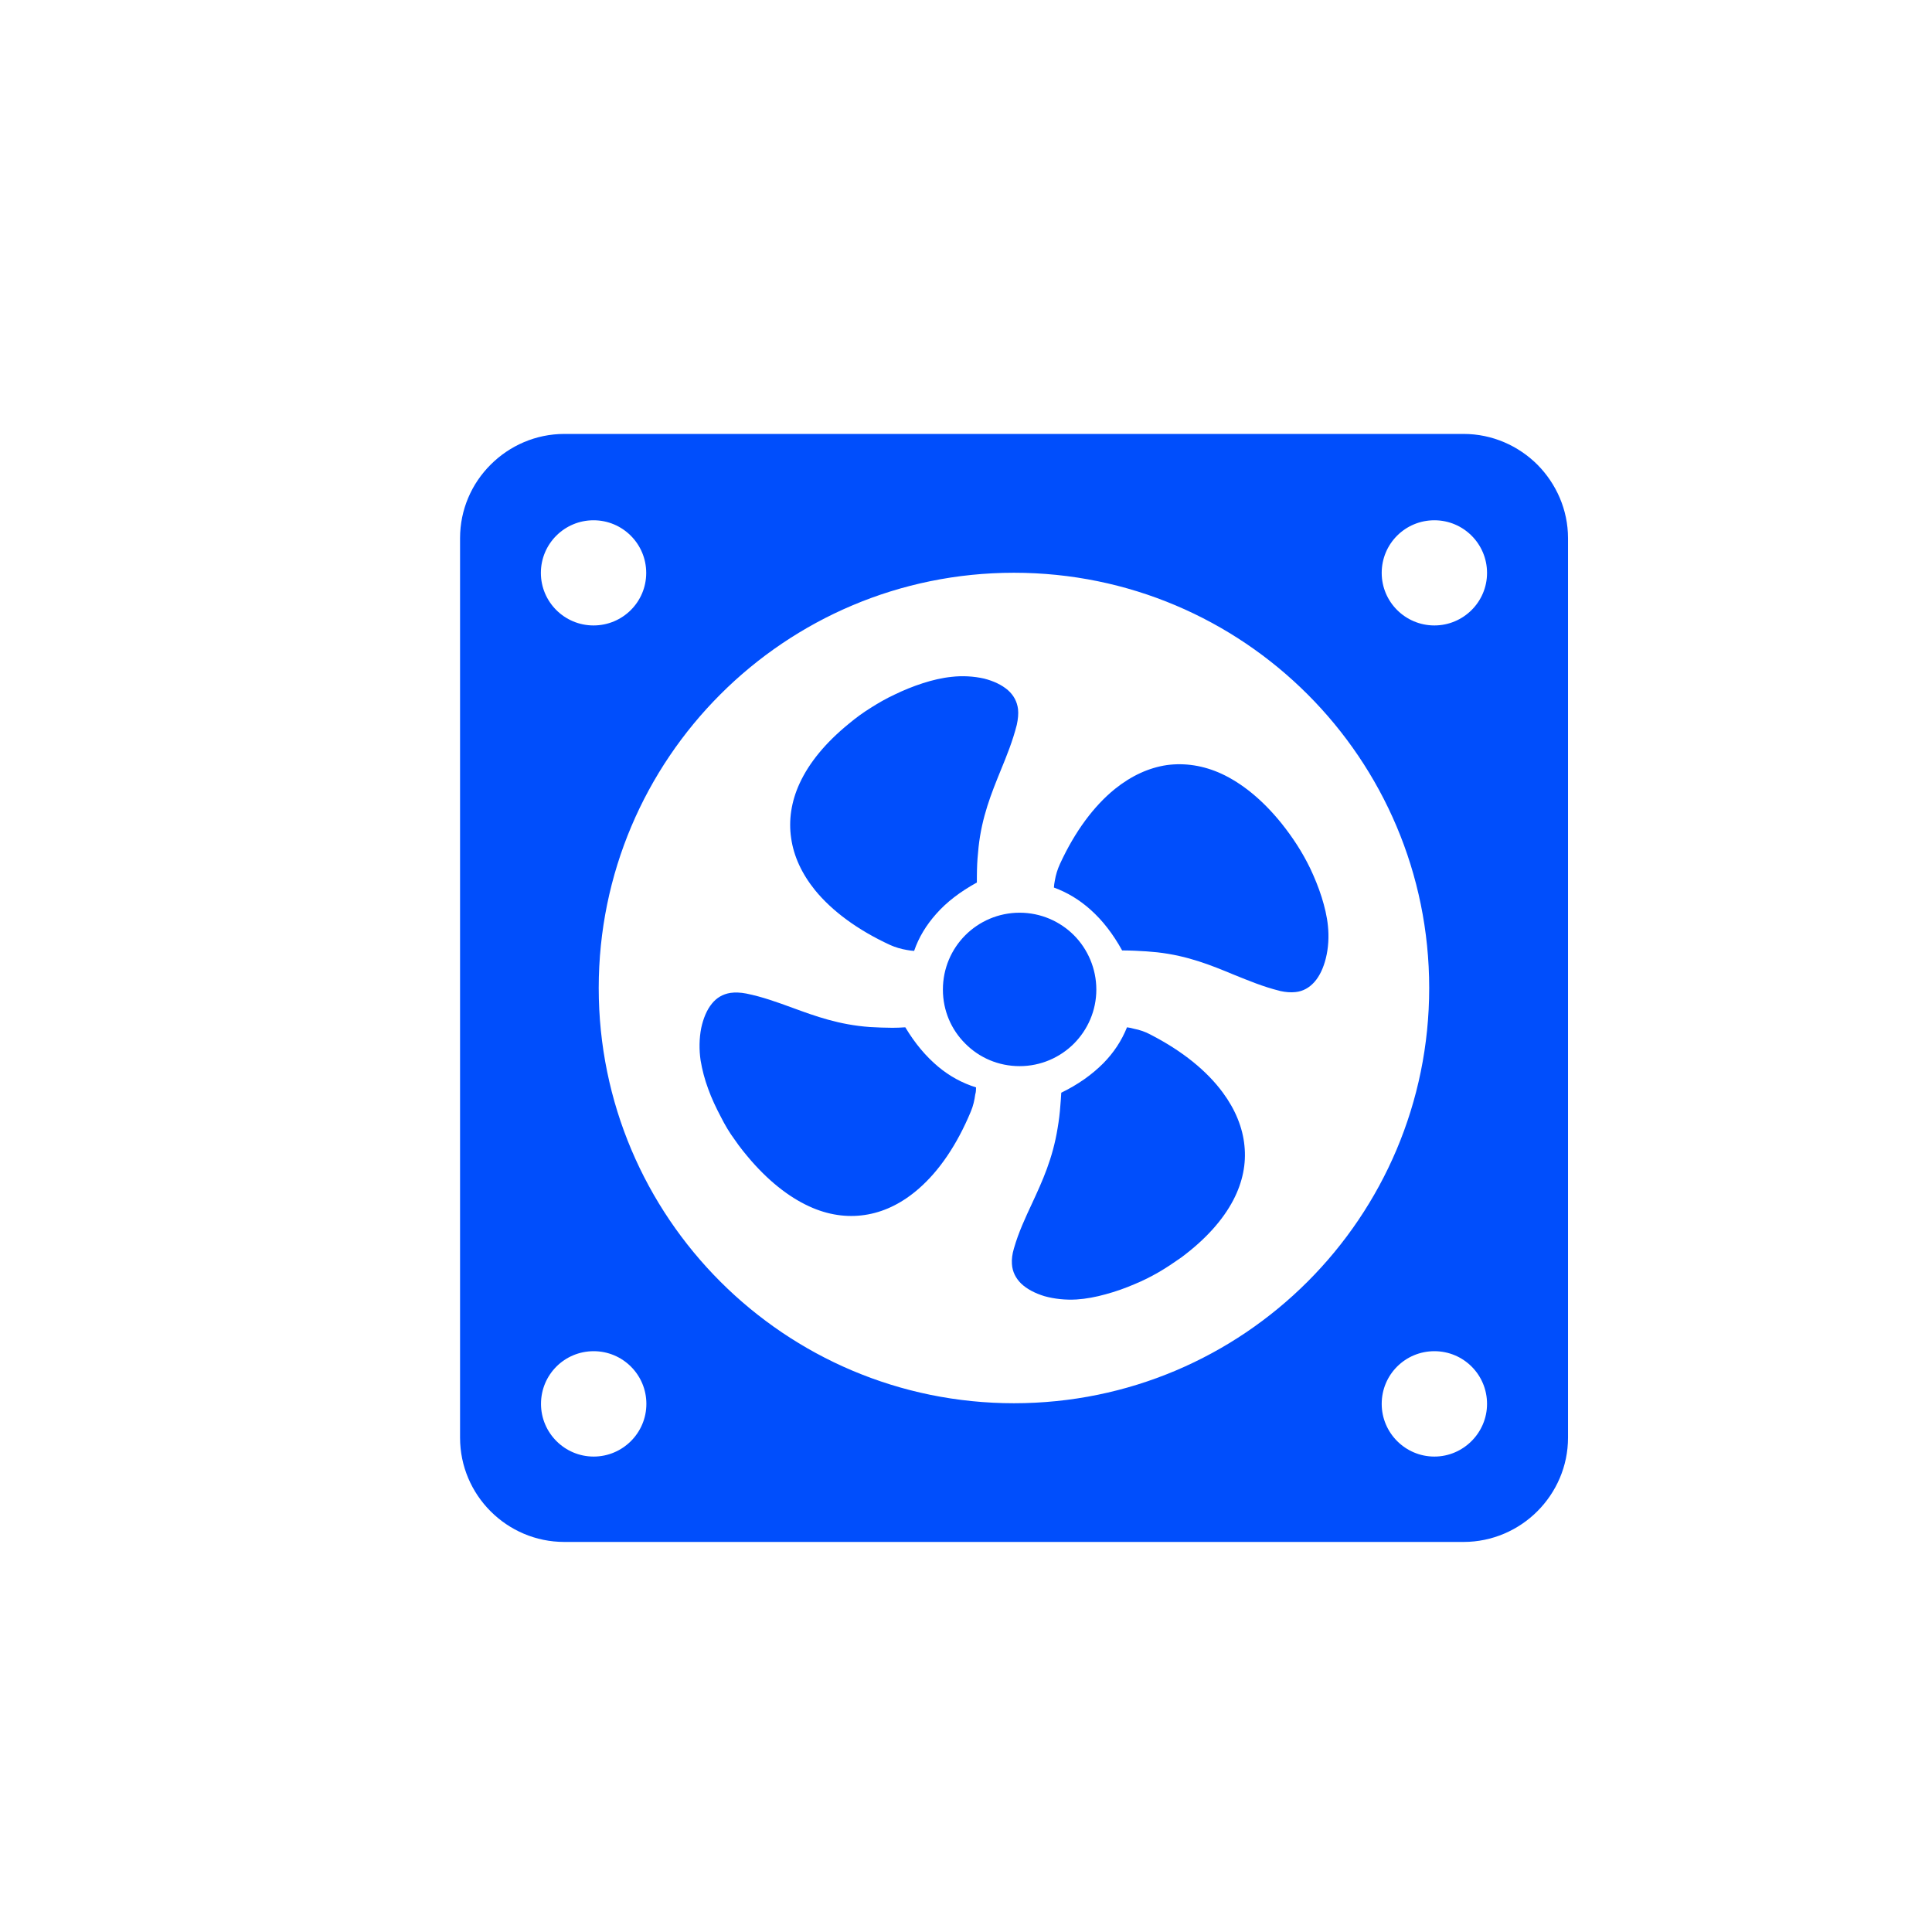 <svg xmlns="http://www.w3.org/2000/svg" xmlns:xlink="http://www.w3.org/1999/xlink" width="64" zoomAndPan="magnify" viewBox="0 0 48 48" height="64" preserveAspectRatio="xMidYMid meet" version="1.2"><defs><clipPath id="d08ca5863e"><path d="M 11.43 10.781 L 39 10.781 L 39 38.629 L 11.43 38.629 Z M 11.43 10.781 "></path></clipPath></defs><g id="b6d68c43eb"><g clip-rule="nonzero" clip-path="url(#d08ca5863e)"><path style=" stroke:none;fill-rule:evenodd;fill:#004efc;fill-opacity:1;" d="M 14.02 10.781 L 36.363 10.781 C 37.074 10.781 37.723 11.074 38.195 11.543 C 38.664 12.016 38.957 12.664 38.957 13.371 L 38.957 35.719 C 38.957 36.43 38.664 37.078 38.195 37.547 C 37.727 38.016 37.074 38.309 36.363 38.309 L 14.02 38.309 C 13.309 38.309 12.66 38.02 12.188 37.547 C 11.719 37.078 11.43 36.43 11.43 35.719 L 11.43 13.371 C 11.43 12.66 11.719 12.012 12.191 11.543 C 12.66 11.074 13.309 10.781 14.02 10.781 Z M 24.25 27.016 C 23.91 26.91 23.598 26.742 23.312 26.504 C 23.004 26.246 22.734 25.926 22.492 25.523 C 22.379 25.531 22.273 25.535 22.172 25.535 C 21.992 25.535 21.805 25.527 21.609 25.516 C 20.848 25.461 20.266 25.25 19.691 25.039 C 19.316 24.902 18.945 24.766 18.539 24.684 C 18.395 24.656 18.262 24.652 18.148 24.668 C 17.953 24.699 17.801 24.793 17.688 24.934 C 17.559 25.09 17.473 25.305 17.422 25.539 C 17.371 25.797 17.367 26.078 17.406 26.344 C 17.445 26.578 17.508 26.82 17.594 27.051 C 17.68 27.293 17.793 27.527 17.906 27.742 C 18.008 27.945 18.121 28.137 18.254 28.316 C 18.379 28.5 18.523 28.676 18.668 28.844 C 19.168 29.414 19.684 29.797 20.195 30.012 C 20.66 30.207 21.125 30.254 21.566 30.172 C 22.012 30.09 22.441 29.871 22.832 29.527 C 23.336 29.086 23.777 28.441 24.121 27.613 C 24.18 27.473 24.211 27.332 24.23 27.188 C 24.246 27.141 24.25 27.078 24.25 27.016 Z M 28 25.523 C 27.867 25.855 27.672 26.152 27.41 26.418 C 27.129 26.699 26.785 26.945 26.367 27.148 C 26.359 27.262 26.355 27.367 26.344 27.469 C 26.332 27.648 26.309 27.836 26.277 28.023 C 26.156 28.781 25.898 29.344 25.641 29.898 C 25.473 30.258 25.305 30.617 25.191 31.016 C 25.148 31.16 25.133 31.285 25.141 31.402 C 25.152 31.598 25.238 31.758 25.367 31.887 C 25.512 32.027 25.719 32.133 25.949 32.203 C 26.199 32.273 26.48 32.301 26.746 32.285 C 26.984 32.27 27.23 32.223 27.469 32.156 C 27.715 32.09 27.957 32.004 28.184 31.906 C 28.395 31.82 28.594 31.719 28.785 31.609 C 28.98 31.496 29.164 31.371 29.348 31.242 C 29.957 30.789 30.383 30.309 30.641 29.816 C 30.875 29.367 30.965 28.91 30.918 28.465 C 30.875 28.016 30.691 27.566 30.383 27.148 C 29.984 26.605 29.379 26.113 28.582 25.703 C 28.453 25.633 28.312 25.586 28.172 25.559 C 28.117 25.543 28.062 25.531 28 25.523 Z M 26.184 22.051 C 26.516 22.172 26.82 22.355 27.098 22.605 C 27.395 22.871 27.652 23.203 27.879 23.613 C 27.984 23.613 28.09 23.617 28.199 23.621 C 28.391 23.629 28.578 23.641 28.754 23.66 C 29.512 23.746 30.086 23.98 30.652 24.215 C 31.02 24.363 31.383 24.516 31.793 24.617 C 31.801 24.621 31.801 24.621 31.805 24.621 C 31.945 24.652 32.07 24.66 32.184 24.648 C 32.379 24.629 32.531 24.535 32.652 24.402 C 32.789 24.25 32.883 24.039 32.941 23.805 C 33.004 23.551 33.02 23.27 32.992 23.004 C 32.969 22.766 32.91 22.527 32.836 22.289 C 32.758 22.043 32.66 21.805 32.555 21.582 C 32.457 21.379 32.348 21.184 32.227 20.996 C 32.109 20.812 31.98 20.633 31.836 20.453 C 31.359 19.863 30.855 19.461 30.355 19.227 C 29.898 19.016 29.434 18.949 28.992 19.008 C 28.543 19.074 28.109 19.273 27.699 19.602 C 27.18 20.023 26.711 20.648 26.336 21.461 C 26.273 21.598 26.23 21.738 26.207 21.879 C 26.195 21.934 26.188 21.992 26.184 22.051 Z M 26.68 23.234 C 26.336 22.891 25.859 22.676 25.332 22.676 C 24.805 22.676 24.328 22.891 23.984 23.234 C 23.637 23.582 23.426 24.059 23.426 24.586 C 23.426 25.113 23.637 25.586 23.984 25.93 C 24.328 26.277 24.805 26.488 25.332 26.488 C 25.859 26.488 26.336 26.273 26.68 25.93 C 27.023 25.586 27.238 25.109 27.238 24.586 C 27.238 24.062 27.023 23.578 26.68 23.234 Z M 22.711 23.625 C 22.828 23.285 23.012 22.984 23.262 22.703 C 23.52 22.41 23.859 22.152 24.27 21.926 C 24.27 21.82 24.27 21.711 24.273 21.605 C 24.277 21.418 24.293 21.23 24.312 21.047 C 24.395 20.289 24.629 19.715 24.859 19.148 C 25.012 18.777 25.16 18.41 25.262 18.008 C 25.293 17.867 25.305 17.734 25.293 17.621 C 25.27 17.426 25.18 17.27 25.043 17.148 C 24.887 17.012 24.68 16.918 24.449 16.859 C 24.191 16.801 23.91 16.785 23.645 16.816 C 23.406 16.84 23.164 16.898 22.93 16.973 C 22.688 17.051 22.449 17.148 22.223 17.258 C 22.02 17.352 21.824 17.465 21.633 17.586 C 21.445 17.703 21.262 17.836 21.094 17.977 C 20.504 18.457 20.102 18.953 19.867 19.461 C 19.656 19.918 19.59 20.383 19.656 20.824 C 19.719 21.273 19.922 21.711 20.25 22.117 C 20.672 22.633 21.301 23.102 22.113 23.477 C 22.25 23.539 22.391 23.578 22.531 23.602 C 22.59 23.613 22.648 23.621 22.711 23.625 Z M 25.191 14.23 C 30.891 14.23 35.508 18.848 35.508 24.547 C 35.508 30.246 30.891 34.863 25.191 34.863 C 19.496 34.863 14.875 30.246 14.875 24.547 C 14.875 18.848 19.496 14.23 25.191 14.23 Z M 35.637 12.926 C 36.359 12.926 36.945 13.512 36.945 14.234 C 36.945 14.957 36.355 15.539 35.637 15.539 C 34.914 15.539 34.328 14.953 34.328 14.234 C 34.328 13.508 34.914 12.926 35.637 12.926 Z M 14.746 12.926 C 15.469 12.926 16.055 13.512 16.055 14.234 C 16.055 14.957 15.469 15.539 14.746 15.539 C 14.023 15.539 13.438 14.953 13.438 14.234 C 13.438 13.508 14.027 12.926 14.746 12.926 Z M 35.637 33.57 C 36.359 33.57 36.945 34.152 36.945 34.879 C 36.945 35.598 36.355 36.188 35.637 36.188 C 34.914 36.188 34.328 35.598 34.328 34.879 C 34.328 34.152 34.914 33.57 35.637 33.57 Z M 16.059 34.879 C 16.059 35.602 15.469 36.188 14.75 36.188 C 14.027 36.188 13.441 35.598 13.441 34.879 C 13.441 34.152 14.027 33.57 14.75 33.57 C 15.469 33.57 16.059 34.152 16.059 34.879 Z M 16.059 34.879 "></path></g></g></svg>